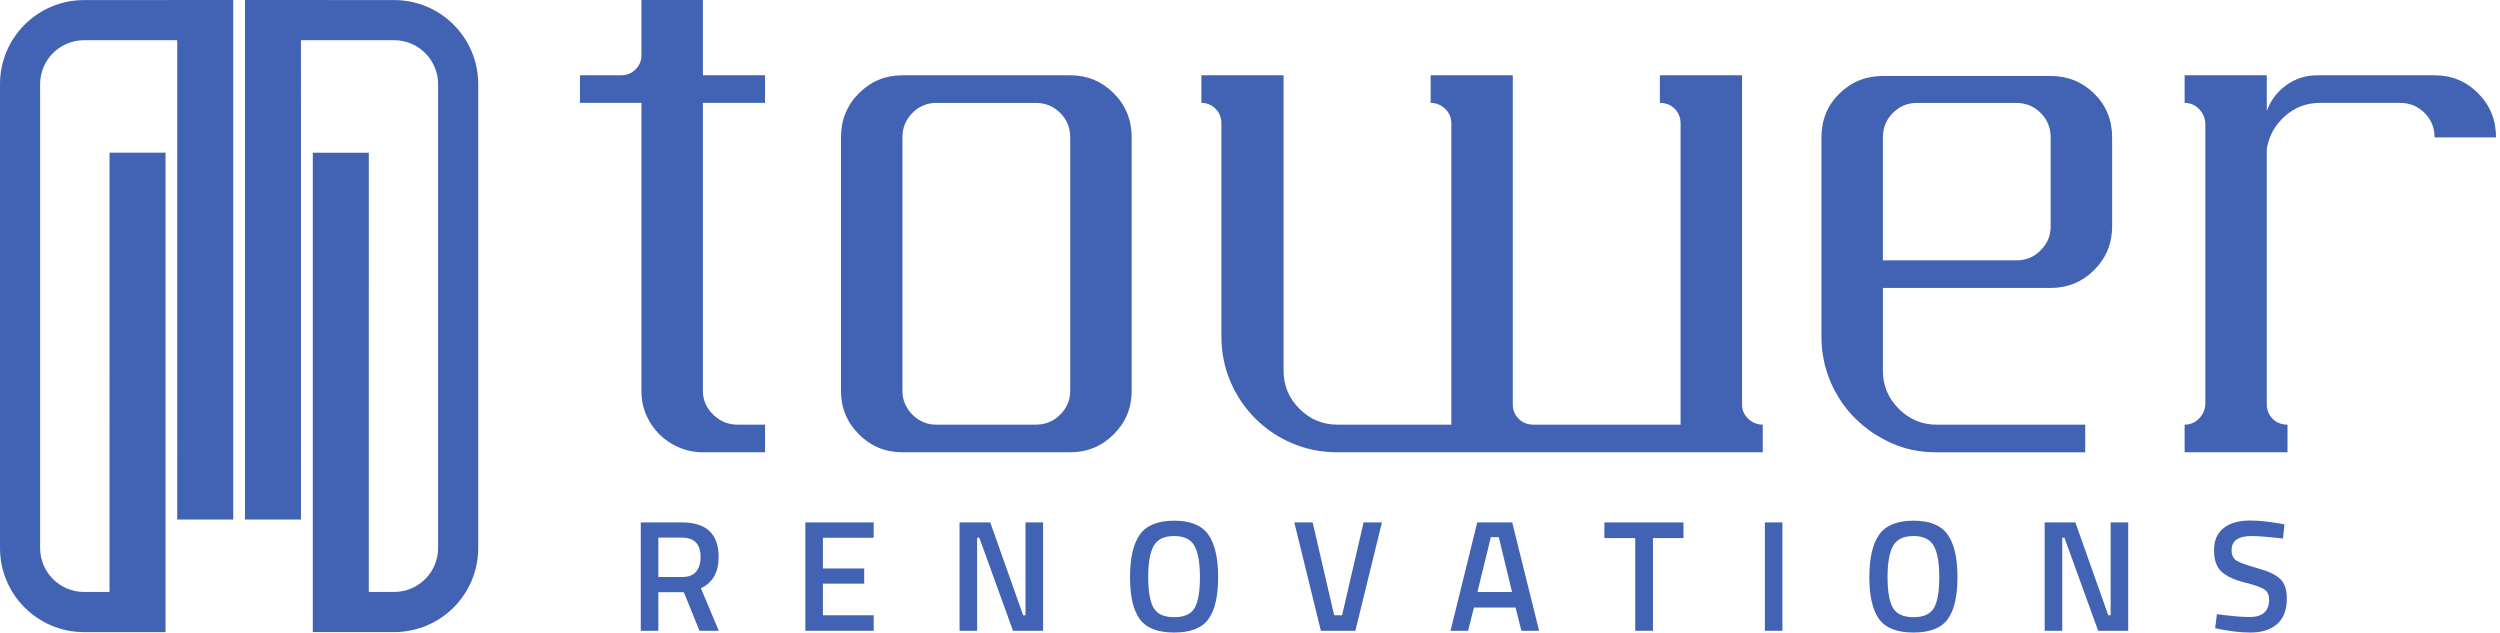 <svg width="166" height="42" viewBox="0 0 166 42" fill="none" xmlns="http://www.w3.org/2000/svg">
<g clip-path="url(#clip0_330_141)">
<path d="M149.513 35.592C148.623 35.592 148.178 35.904 148.178 36.527C148.178 36.849 148.283 37.08 148.494 37.22C148.704 37.353 149.166 37.521 149.88 37.724C150.601 37.92 151.109 38.158 151.403 38.439C151.697 38.712 151.845 39.146 151.845 39.741C151.845 40.498 151.627 41.065 151.193 41.443C150.766 41.814 150.181 42 149.439 42C148.844 42 148.185 41.93 147.464 41.79L147.086 41.716L147.202 40.781C148.147 40.907 148.868 40.97 149.365 40.97C150.234 40.97 150.668 40.585 150.668 39.815C150.668 39.514 150.57 39.293 150.374 39.153C150.178 39.006 149.737 38.848 149.05 38.68C148.364 38.505 147.853 38.267 147.517 37.966C147.181 37.665 147.012 37.189 147.012 36.537C147.012 35.886 147.223 35.396 147.643 35.067C148.07 34.731 148.658 34.562 149.407 34.562C149.947 34.562 150.584 34.626 151.319 34.752L151.687 34.815L151.592 35.76C150.612 35.648 149.919 35.592 149.513 35.592Z" fill="#4262B3"/>
<path d="M135.767 41.884V34.688H137.805L139.99 40.855H140.147V34.688H141.313V41.884H139.317L137.08 35.707H136.933V41.884H135.767Z" fill="#4262B3"/>
<path d="M125.69 40.361C125.929 40.774 126.384 40.981 127.056 40.981C127.728 40.981 128.18 40.778 128.411 40.372C128.649 39.965 128.768 39.286 128.768 38.334C128.768 37.374 128.646 36.678 128.401 36.243C128.162 35.809 127.714 35.592 127.056 35.592C126.398 35.592 125.946 35.809 125.701 36.243C125.456 36.678 125.333 37.371 125.333 38.323C125.333 39.269 125.452 39.948 125.69 40.361ZM129.325 41.117C128.898 41.706 128.141 42 127.056 42C125.971 42 125.211 41.706 124.777 41.117C124.342 40.522 124.125 39.591 124.125 38.323C124.125 37.056 124.342 36.114 124.777 35.498C125.218 34.881 125.978 34.573 127.056 34.573C128.134 34.573 128.891 34.881 129.325 35.498C129.759 36.107 129.976 37.049 129.976 38.323C129.976 39.598 129.759 40.529 129.325 41.117Z" fill="#4262B3"/>
<path d="M117.187 41.884V34.688H118.353V41.884H117.187Z" fill="#4262B3"/>
<path d="M106.531 35.728V34.688H111.783V35.728H109.756V41.884H108.58V35.728H106.531Z" fill="#4262B3"/>
<path d="M96.314 41.884L98.09 34.688H100.411L102.197 41.884H101.02L100.632 40.34H97.869L97.48 41.884H96.314ZM98.993 35.665L98.1 39.31H100.4L99.518 35.665H98.993Z" fill="#4262B3"/>
<path d="M90.543 34.688H91.761L89.997 41.884H87.707L85.942 34.688H87.16L88.589 40.855H89.114L90.543 34.688Z" fill="#4262B3"/>
<path d="M76.598 40.361C76.836 40.774 77.291 40.981 77.963 40.981C78.636 40.981 79.087 40.778 79.319 40.372C79.557 39.965 79.676 39.286 79.676 38.334C79.676 37.374 79.553 36.678 79.308 36.243C79.07 35.809 78.622 35.592 77.963 35.592C77.305 35.592 76.853 35.809 76.608 36.243C76.363 36.678 76.241 37.371 76.241 38.323C76.241 39.269 76.36 39.948 76.598 40.361ZM80.232 41.117C79.805 41.706 79.049 42 77.963 42C76.878 42 76.118 41.706 75.684 41.117C75.25 40.522 75.033 39.591 75.033 38.323C75.033 37.056 75.25 36.114 75.684 35.498C76.125 34.881 76.885 34.573 77.963 34.573C79.042 34.573 79.798 34.881 80.232 35.498C80.667 36.107 80.884 37.049 80.884 38.323C80.884 39.598 80.667 40.529 80.232 41.117Z" fill="#4262B3"/>
<path d="M63.714 41.884V34.688H65.752L67.937 40.855H68.094V34.688H69.26V41.884H67.264L65.027 35.707H64.88V41.884H63.714Z" fill="#4262B3"/>
<path d="M53.475 41.884V34.688H58.013V35.707H54.641V37.745H57.383V38.754H54.641V40.855H58.013V41.884H53.475Z" fill="#4262B3"/>
<path d="M43.714 39.321V41.884H42.548V34.688H45.279C46.904 34.688 47.717 35.452 47.717 36.978C47.717 38.001 47.324 38.694 46.54 39.058L47.727 41.884H46.446L45.406 39.321H43.714ZM46.519 36.989C46.519 36.128 46.106 35.697 45.279 35.697H43.714V38.312H45.3C45.721 38.312 46.029 38.194 46.225 37.955C46.421 37.71 46.519 37.388 46.519 36.989Z" fill="#4262B3"/>
<path d="M50.798 28.198H48.964C48.352 28.198 47.817 27.977 47.36 27.535C46.901 27.09 46.672 26.564 46.672 25.951V6.832H50.798V4.999H46.672V0.001H42.592V3.67C42.592 4.037 42.461 4.351 42.201 4.61C41.94 4.87 41.612 4.999 41.215 4.999H38.51V6.832H42.592V25.997C42.592 26.547 42.698 27.067 42.912 27.556C43.125 28.046 43.416 28.473 43.783 28.84C44.149 29.205 44.586 29.497 45.089 29.711C45.593 29.925 46.121 30.032 46.671 30.032H50.798L50.798 28.198ZM71.063 4.999H59.922C58.79 4.999 57.827 5.396 57.033 6.191C56.238 6.986 55.841 7.964 55.841 9.125V25.951C55.841 27.082 56.238 28.047 57.033 28.839C57.827 29.634 58.79 30.031 59.922 30.031H71.063C72.194 30.031 73.156 29.634 73.951 28.839C74.746 28.047 75.143 27.082 75.143 25.951V9.125C75.143 7.964 74.746 6.986 73.951 6.191C73.156 5.396 72.193 4.999 71.063 4.999ZM71.063 25.951C71.063 26.564 70.841 27.09 70.397 27.533C69.953 27.977 69.412 28.198 68.77 28.198H62.168C61.557 28.198 61.029 27.977 60.586 27.533C60.142 27.09 59.922 26.564 59.922 25.951V9.125C59.922 8.482 60.142 7.941 60.586 7.499C61.029 7.055 61.557 6.833 62.168 6.833H68.77C69.412 6.833 69.953 7.055 70.397 7.499C70.841 7.941 71.063 8.482 71.063 9.125V25.951ZM164.545 6.191C163.749 5.395 162.788 4.999 161.657 4.999H153.863C153.097 4.999 152.409 5.22 151.799 5.664C151.188 6.108 150.758 6.68 150.514 7.383V4.999H145.059V6.832C145.425 6.832 145.739 6.963 146 7.223C146.259 7.482 146.405 7.795 146.435 8.163V26.868C146.405 27.235 146.259 27.549 146 27.808C145.739 28.067 145.426 28.197 145.059 28.197V30.032H151.891V28.197C151.494 28.197 151.164 28.067 150.904 27.808C150.646 27.549 150.514 27.235 150.514 26.868V9.859C150.667 9.003 151.072 8.286 151.729 7.703C152.387 7.123 153.159 6.832 154.046 6.832H159.365C160.006 6.832 160.549 7.055 160.991 7.498C161.435 7.94 161.657 8.483 161.657 9.125H165.737C165.737 7.964 165.338 6.986 164.545 6.191ZM115.672 26.868V4.999H110.216V6.832C110.614 6.832 110.942 6.963 111.201 7.223C111.461 7.482 111.59 7.812 111.59 8.207V28.197H101.824C101.427 28.197 101.099 28.067 100.839 27.808C100.58 27.549 100.449 27.235 100.449 26.868V4.999H94.995V6.832C95.36 6.832 95.682 6.963 95.957 7.223C96.232 7.482 96.37 7.812 96.37 8.207V28.197H88.805C87.825 28.197 86.987 27.848 86.284 27.143C85.579 26.44 85.23 25.6 85.23 24.622V24.575V4.999H79.772V6.832C80.14 6.832 80.453 6.963 80.712 7.223C80.972 7.482 81.102 7.812 81.102 8.207V22.329C81.102 23.399 81.3 24.399 81.698 25.332C82.096 26.265 82.645 27.082 83.349 27.786C84.052 28.489 84.869 29.039 85.8 29.435C86.735 29.833 87.733 30.032 88.805 30.032H117.047V28.197C116.68 28.197 116.359 28.067 116.085 27.808C115.809 27.549 115.672 27.236 115.672 26.868ZM138.458 30.032V28.199H128.599C127.621 28.199 126.78 27.847 126.078 27.144C125.375 26.442 125.025 25.6 125.025 24.622V24.577V22.421V19.119H133.873H136.165C137.295 19.119 138.257 18.724 139.054 17.927C139.848 17.134 140.246 16.17 140.246 15.04V9.125C140.246 7.964 139.847 6.993 139.054 6.214C138.257 5.434 137.295 5.045 136.165 5.045H125.025C123.893 5.045 122.929 5.434 122.136 6.214C121.34 6.993 120.944 7.964 120.944 9.125V22.331C120.944 23.4 121.143 24.401 121.54 25.332C121.937 26.265 122.479 27.075 123.167 27.763C123.855 28.451 124.657 29 125.575 29.414C126.491 29.827 127.483 30.033 128.555 30.033H138.458V30.032ZM125.025 9.125C125.025 8.482 125.246 7.941 125.688 7.497C126.131 7.055 126.659 6.834 127.27 6.834H133.873C134.515 6.834 135.057 7.055 135.499 7.497C135.944 7.941 136.165 8.482 136.165 9.125V15.04C136.165 15.652 135.944 16.179 135.499 16.621C135.057 17.065 134.529 17.286 133.917 17.286H125.024V9.125H125.025ZM0 5.586V36.392C0.001 39.474 2.498 41.971 5.581 41.972L10.991 41.973V10.137H7.272L7.271 39.306H5.581C3.97 39.304 2.667 38.001 2.664 36.392V5.586C2.667 3.976 3.97 2.672 5.581 2.669H11.768L11.769 34.499H15.488V0L5.581 0.005C2.498 0.006 0.001 2.502 0 5.586ZM26.173 0.004L16.266 0V34.498H19.985L19.983 2.669H26.173C27.783 2.672 29.086 3.975 29.089 5.586V36.392C29.086 37.999 27.783 39.304 26.173 39.306H24.487L24.489 10.141H20.77V41.971H26.173C29.256 41.971 31.754 39.472 31.754 36.392V5.586C31.754 2.502 29.256 0.004 26.173 0.004Z" fill="#4262B3"/>
</g>
<defs>
<clipPath id="clip0_330_141">
<rect width="165.737" height="42" fill="white"/>
</clipPath>
</defs>
</svg>
